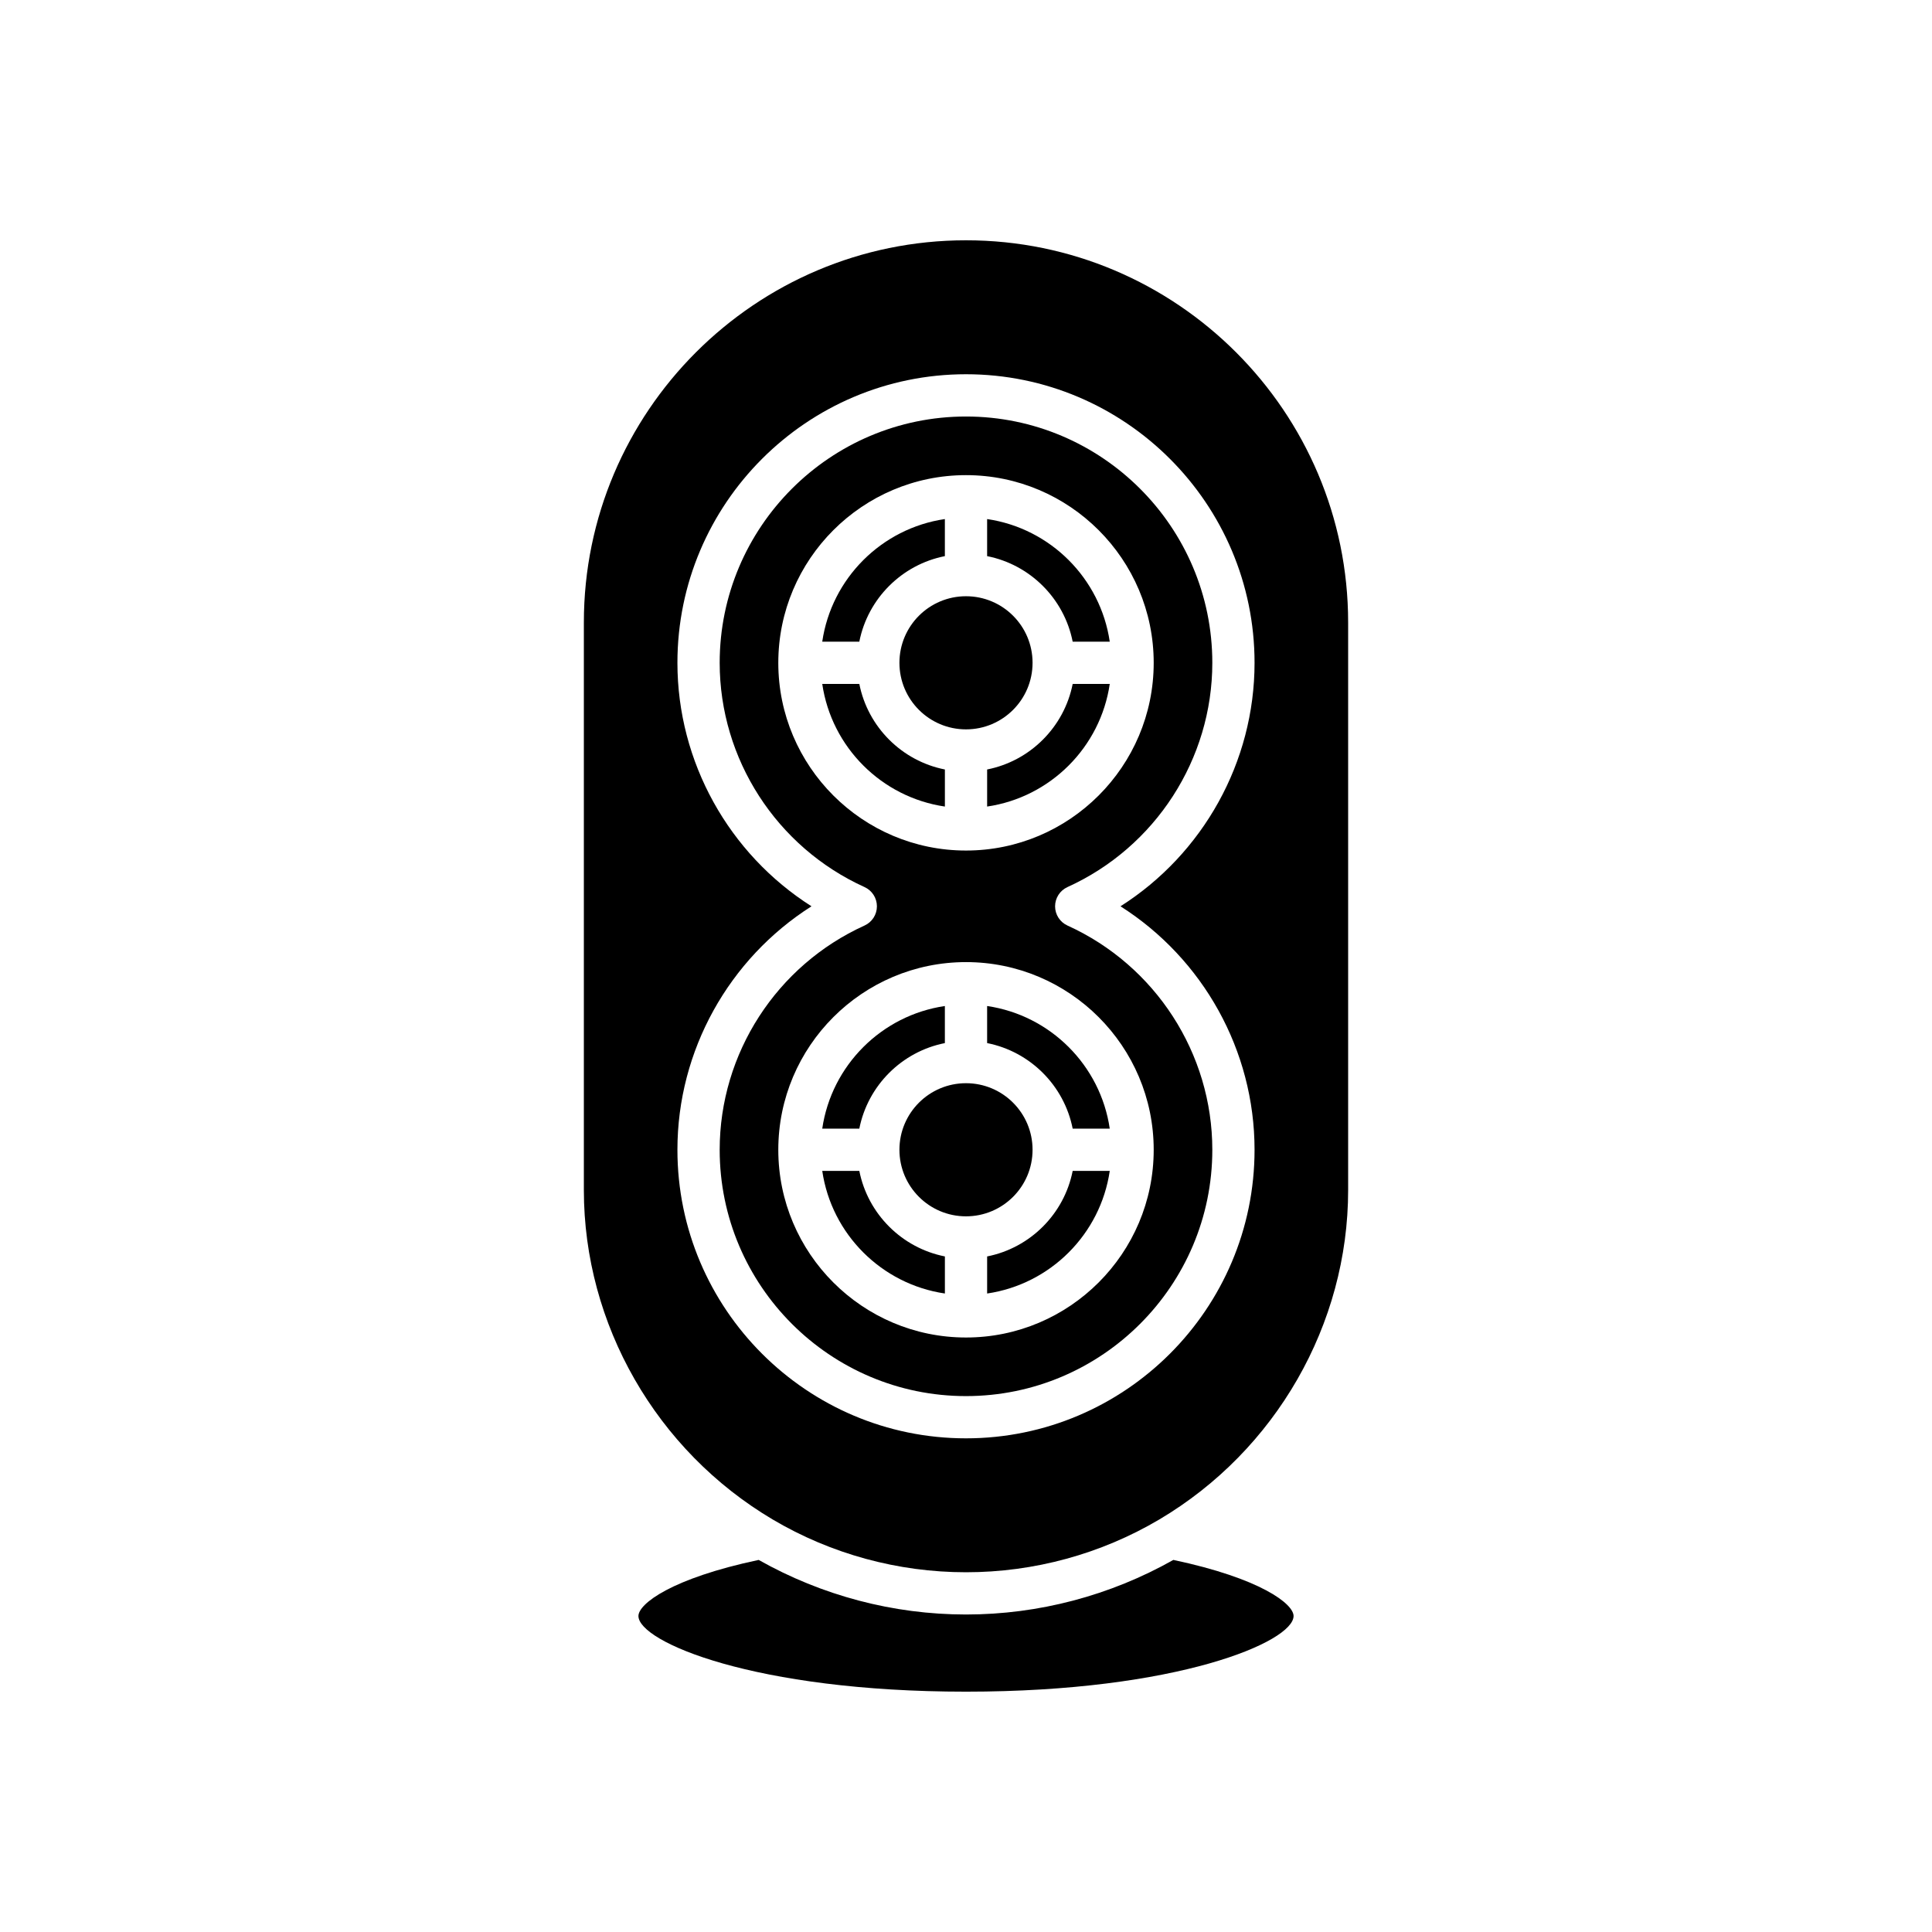 <?xml version="1.0" encoding="UTF-8"?>
<!-- Uploaded to: SVG Repo, www.svgrepo.com, Generator: SVG Repo Mixer Tools -->
<svg fill="#000000" width="800px" height="800px" version="1.1" viewBox="144 144 512 512" xmlns="http://www.w3.org/2000/svg">
 <g>
  <path d="m400 571.86c-19.285 0-38.219-5.023-54.945-14.465-23.137 4.891-31.863 11.652-31.863 14.863 0 6.805 30.641 20.051 86.809 20.051s86.809-13.246 86.809-20.051c0-3.207-8.727-9.973-31.859-14.863-16.734 9.441-35.668 14.465-54.949 14.465z"/>
  <path d="m428.27 443.1h9.824c-2.457-16.77-15.727-30.039-32.496-32.496v9.824c11.414 2.258 20.414 11.258 22.672 22.672z"/>
  <path d="m405.6 476.97v9.824c16.77-2.457 30.039-15.723 32.496-32.492h-9.824c-2.258 11.41-11.258 20.41-22.672 22.668z"/>
  <path d="m428.27 314.05h9.824c-2.457-16.77-15.727-30.035-32.496-32.492v9.824c11.414 2.254 20.414 11.254 22.672 22.668z"/>
  <path d="m371.73 454.3h-9.824c2.457 16.77 15.727 30.035 32.5 32.492v-9.824c-11.414-2.258-20.418-11.258-22.676-22.668z"/>
  <path d="m394.4 420.43v-9.824c-16.77 2.457-30.039 15.727-32.496 32.496h9.824c2.254-11.414 11.258-20.414 22.672-22.672z"/>
  <path d="m417.64 448.7c0 9.742-7.898 17.641-17.641 17.641s-17.641-7.898-17.641-17.641c0-9.742 7.898-17.641 17.641-17.641s17.641 7.898 17.641 17.641"/>
  <path d="m394.4 291.38v-9.824c-16.77 2.457-30.039 15.723-32.496 32.492h9.824c2.254-11.414 11.258-20.414 22.672-22.668z"/>
  <path d="m400 254.38c-35.996 0-65.277 29.281-65.277 65.273 0 25.527 15.066 48.852 38.383 59.43 2 0.906 3.285 2.898 3.285 5.098s-1.285 4.191-3.285 5.098c-23.316 10.574-38.383 33.902-38.383 59.426 0 35.996 29.281 65.277 65.277 65.277s65.277-29.281 65.277-65.277c0-25.523-15.066-48.852-38.383-59.426-2-0.906-3.285-2.902-3.285-5.098 0-2.195 1.285-4.191 3.285-5.098 23.316-10.574 38.383-33.902 38.383-59.43 0-35.992-29.285-65.273-65.277-65.273zm49.742 194.33c0 27.426-22.316 49.742-49.742 49.742-27.43 0-49.742-22.316-49.742-49.742 0-27.43 22.316-49.742 49.742-49.742 27.426-0.004 49.742 22.312 49.742 49.742zm-49.742-79.309c-27.43 0-49.742-22.316-49.742-49.742 0-27.426 22.316-49.742 49.742-49.742 27.43 0 49.742 22.316 49.742 49.742 0 27.426-22.316 49.742-49.742 49.742z"/>
  <path d="m501.27 308.95c0-55.84-45.43-101.27-101.27-101.27s-101.27 45.43-101.27 101.27v150.45c0 35.559 19.176 69 50.043 87.281 15.473 9.148 33.188 13.984 51.23 13.984 18.039 0 35.758-4.836 51.234-13.992 30.863-18.277 50.035-51.719 50.035-87.277zm-24.801 139.75c0 42.168-34.305 76.473-76.473 76.473s-76.473-34.305-76.473-76.473c0-26.312 13.652-50.625 35.527-64.523-21.875-13.902-35.527-38.215-35.527-64.527 0-42.168 34.305-76.473 76.473-76.473s76.473 34.305 76.473 76.473c0 26.312-13.652 50.625-35.527 64.527 21.875 13.898 35.527 38.211 35.527 64.523z"/>
  <path d="m371.73 325.25h-9.824c2.457 16.773 15.727 30.039 32.5 32.496v-9.824c-11.414-2.254-20.418-11.258-22.676-22.672z"/>
  <path d="m405.6 347.92v9.824c16.77-2.457 30.039-15.727 32.496-32.496h-9.824c-2.258 11.414-11.258 20.418-22.672 22.672z"/>
  <path d="m417.64 319.65c0 9.742-7.898 17.641-17.641 17.641s-17.641-7.898-17.641-17.641c0-9.742 7.898-17.641 17.641-17.641s17.641 7.898 17.641 17.641"/>
 </g>
</svg>
